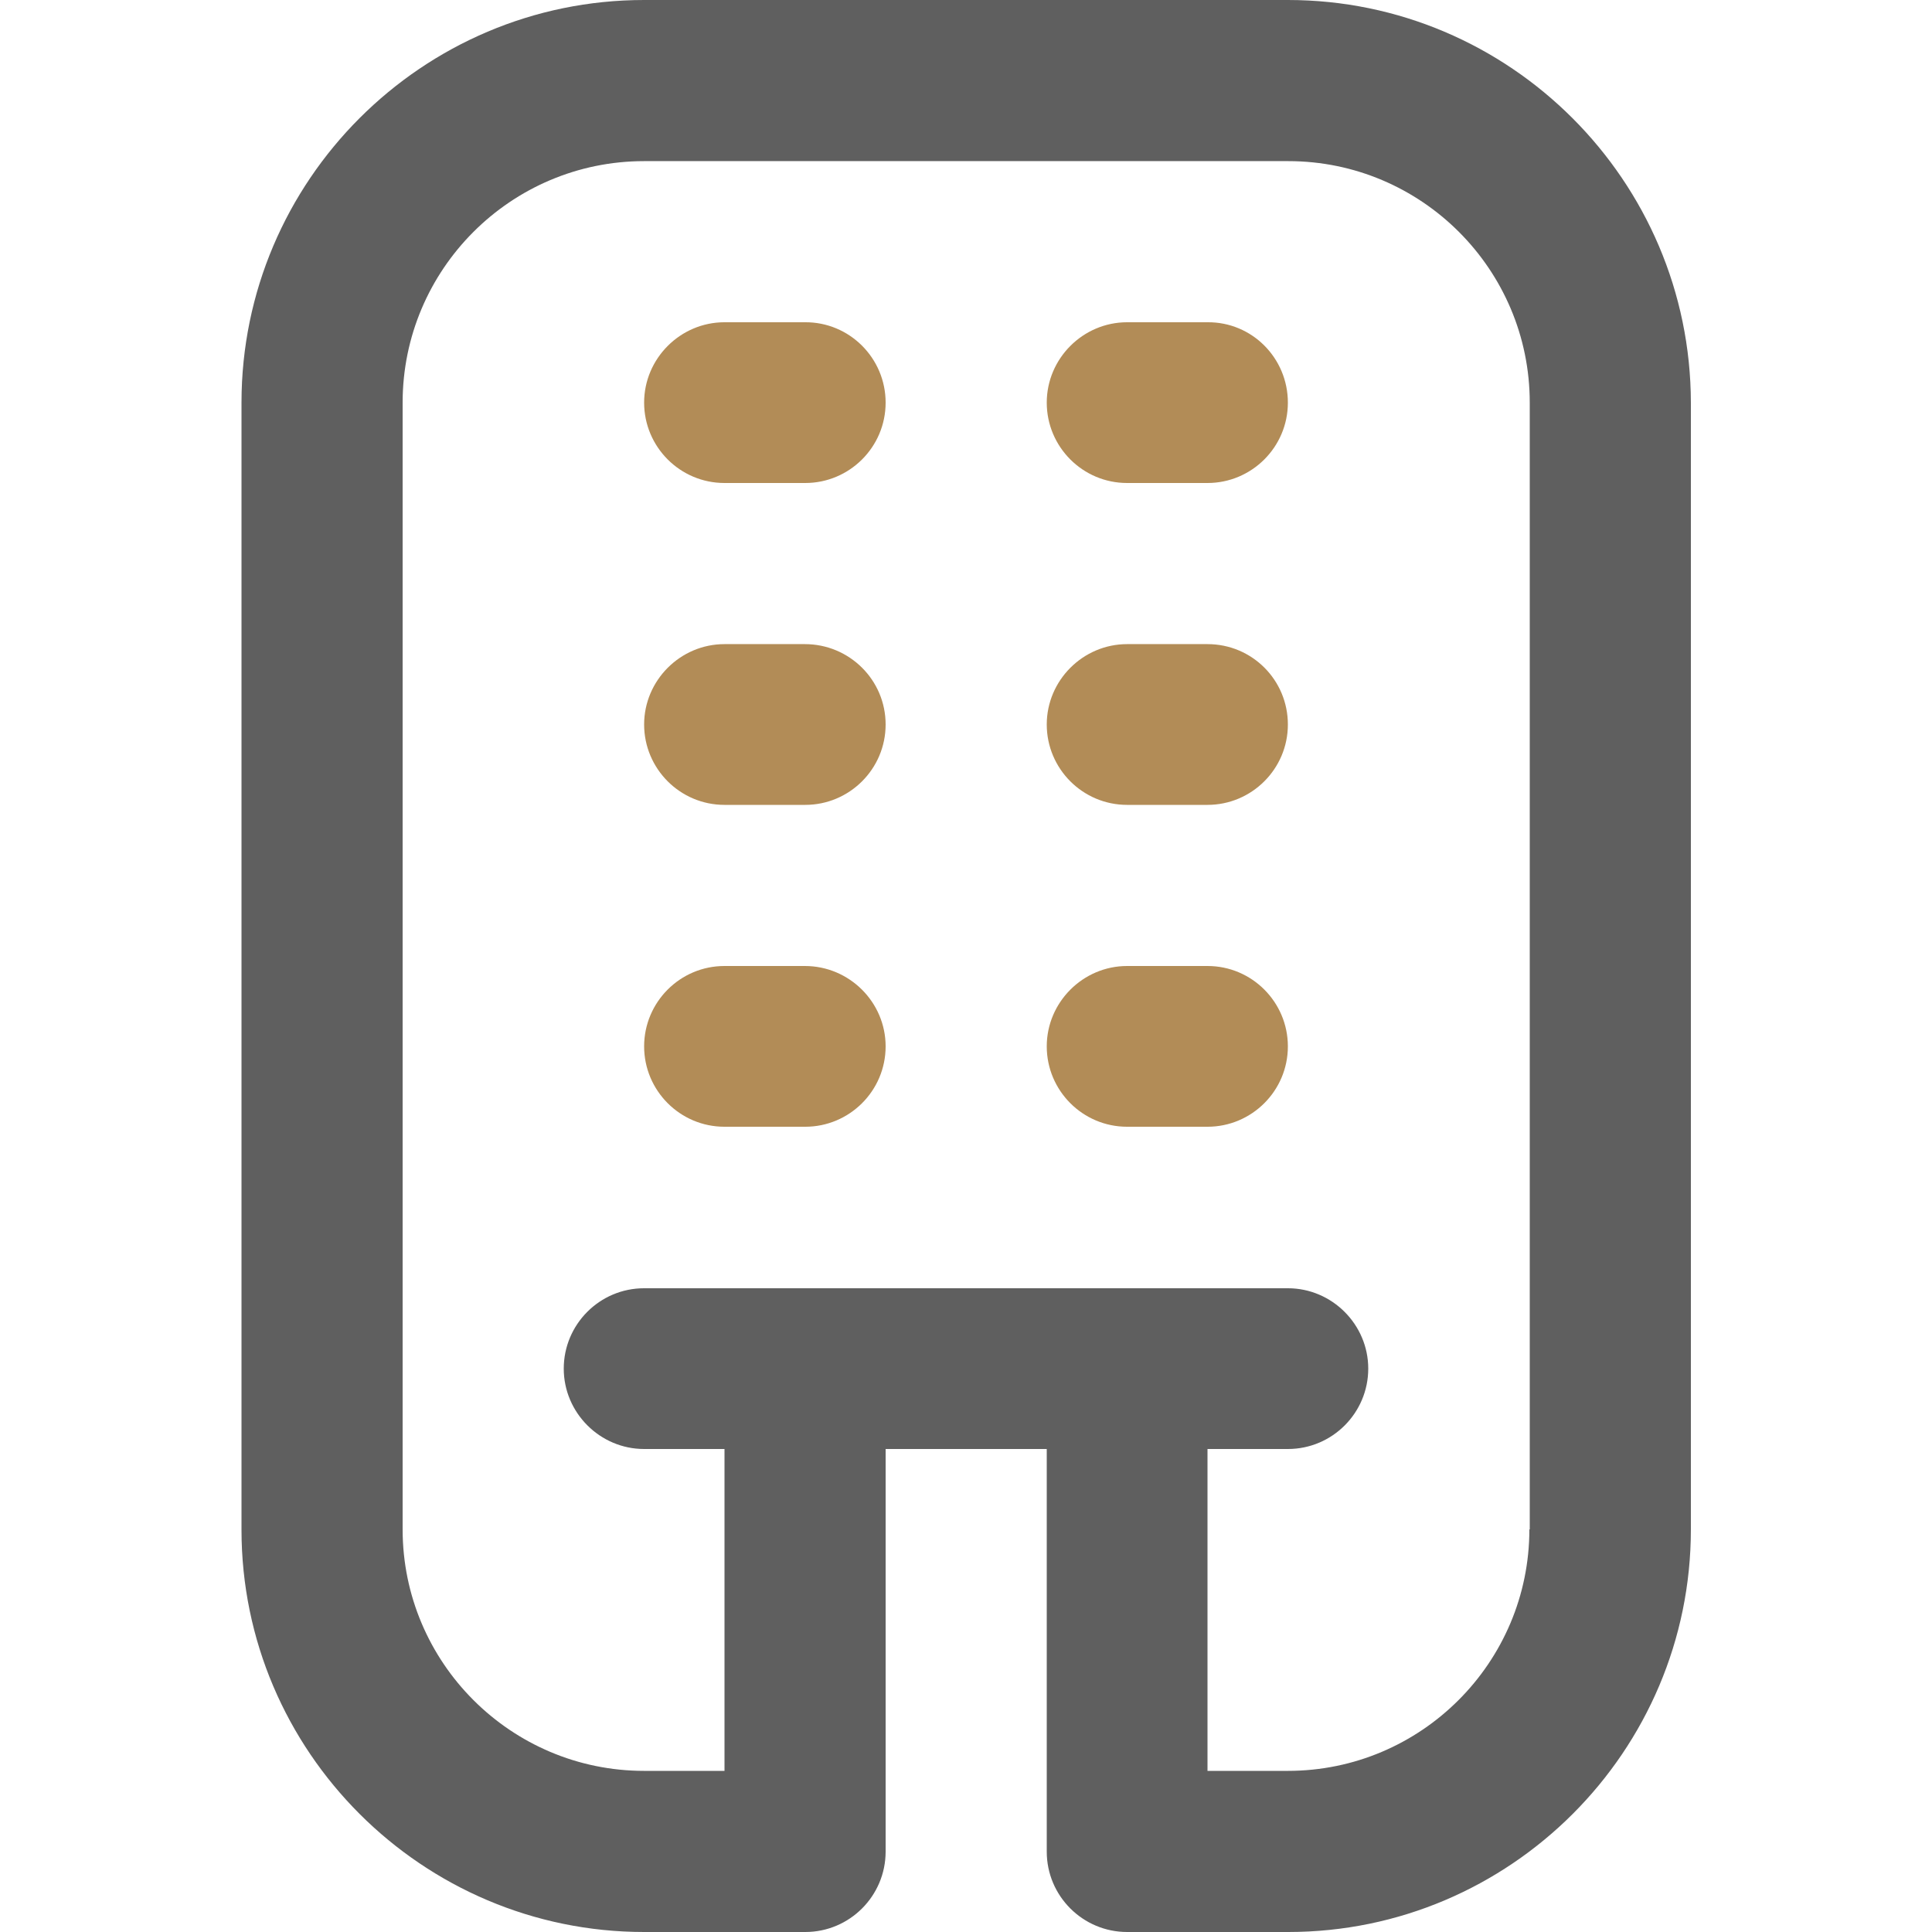 <?xml version="1.0" encoding="utf-8"?>
<!-- Generator: Adobe Illustrator 26.2.1, SVG Export Plug-In . SVG Version: 6.00 Build 0)  -->
<svg version="1.1" id="Layer_1" xmlns="http://www.w3.org/2000/svg" xmlns:xlink="http://www.w3.org/1999/xlink" x="0px" y="0px"
	 viewBox="0 0 512 512" width="512" height="512" style="enable-background:new 0 0 512 512;" xml:space="preserve">
<style type="text/css">
	.st0{fill:#5F5F5F;}
	.st1{fill:#B28C57;}
</style>
<path class="st0" d="M341.3,0H170.7C111.9,0,64,47.9,64,106.7v298.7C64,464.1,111.9,512,170.7,512h42.7c11.8,0,21.3-9.6,21.3-21.3
	V384h42.7v106.7c0,11.8,9.6,21.3,21.3,21.3h42.7c58.8,0,106.7-47.9,106.7-106.7V106.7C448,47.9,400.1,0,341.3,0z M405.3,405.3
	c0,35.3-28.7,64-64,64H320V384h21.3c11.8,0,21.3-9.6,21.3-21.3s-9.6-21.3-21.3-21.3H170.7c-11.8,0-21.3,9.6-21.3,21.3
	s9.6,21.3,21.3,21.3H192v85.3h-21.3c-35.3,0-64-28.7-64-64V106.7c0-35.3,28.7-64,64-64h170.7c35.3,0,64,28.7,64,64V405.3z"/>
<path class="st1" d="M234.7,277.3c0,11.8-9.6,21.3-21.3,21.3H192c-11.8,0-21.3-9.6-21.3-21.3S180.2,256,192,256h21.3
	C225.1,256,234.7,265.6,234.7,277.3z M341.3,277.3c0,11.8-9.6,21.3-21.3,21.3h-21.3c-11.8,0-21.3-9.6-21.3-21.3s9.6-21.3,21.3-21.3
	H320C331.8,256,341.3,265.6,341.3,277.3z M234.7,106.7c0,11.8-9.6,21.3-21.3,21.3H192c-11.8,0-21.3-9.6-21.3-21.3
	s9.6-21.3,21.3-21.3h21.3C225.1,85.3,234.7,94.9,234.7,106.7z M341.3,106.7c0,11.8-9.6,21.3-21.3,21.3h-21.3
	c-11.8,0-21.3-9.6-21.3-21.3s9.6-21.3,21.3-21.3H320C331.8,85.3,341.3,94.9,341.3,106.7z M234.7,192c0,11.8-9.6,21.3-21.3,21.3H192
	c-11.8,0-21.3-9.6-21.3-21.3s9.6-21.3,21.3-21.3h21.3C225.1,170.7,234.7,180.2,234.7,192z M341.3,192c0,11.8-9.6,21.3-21.3,21.3
	h-21.3c-11.8,0-21.3-9.6-21.3-21.3s9.6-21.3,21.3-21.3H320C331.8,170.7,341.3,180.2,341.3,192z"/>
</svg>
